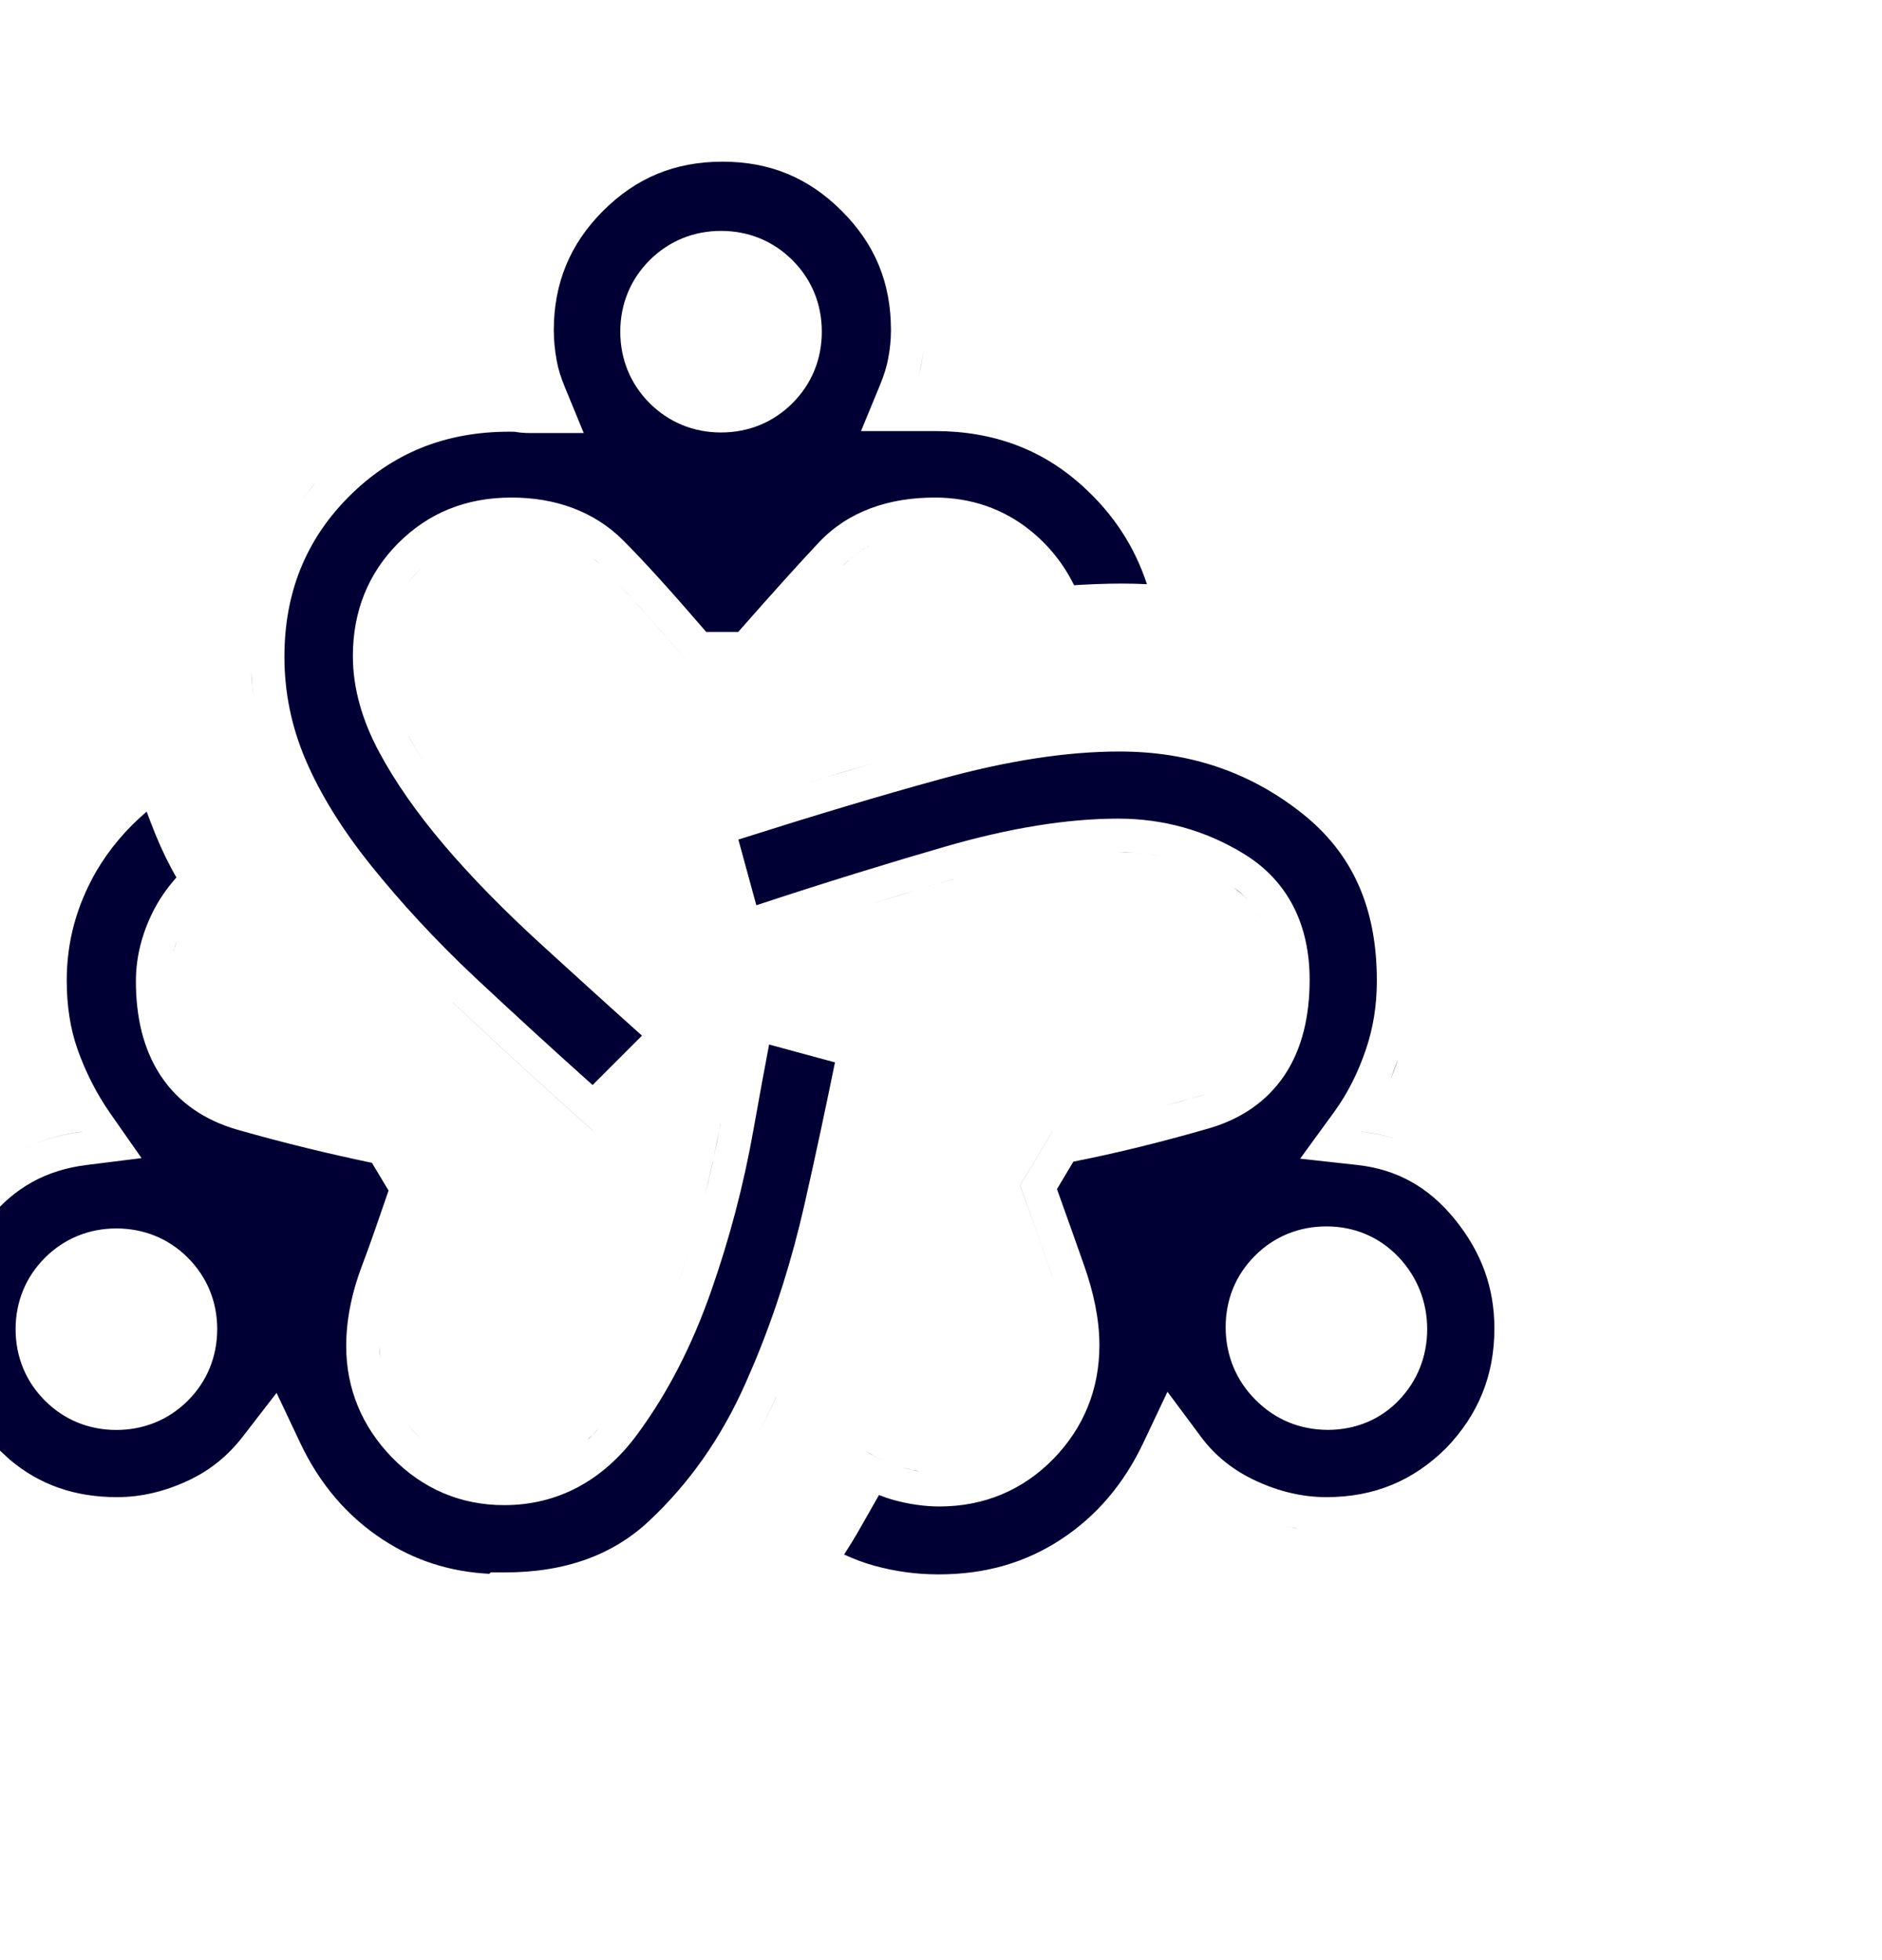 <svg width="24" height="25" viewBox="0 0 24 25" fill="none" xmlns="http://www.w3.org/2000/svg">
<g clip-path="url(#clip0_5_14653)">
<path d="M14.276 9.585C15.17 9.585 15.941 9.847 16.606 10.375C17.236 10.875 17.558 11.559 17.558 12.507C17.558 12.824 17.512 13.11 17.418 13.387C17.318 13.679 17.19 13.939 17.014 14.182L16.58 14.778L17.314 14.859C17.813 14.915 18.218 15.139 18.553 15.552C18.896 15.975 19.057 16.429 19.057 16.944C19.057 17.543 18.852 18.043 18.442 18.469C18.026 18.883 17.528 19.095 16.915 19.095C16.615 19.095 16.316 19.026 16.016 18.887C15.725 18.752 15.492 18.564 15.315 18.325L14.888 17.751L14.582 18.398C14.331 18.93 13.98 19.339 13.527 19.636C13.079 19.929 12.571 20.08 11.972 20.08H11.963C11.686 20.08 11.415 20.043 11.144 19.968C11.016 19.932 10.89 19.885 10.764 19.827C10.837 19.714 10.911 19.594 10.982 19.468C11.057 19.335 11.134 19.199 11.209 19.068C11.272 19.092 11.334 19.114 11.395 19.131C11.579 19.182 11.781 19.214 11.98 19.214C12.548 19.214 13.045 19.006 13.435 18.605C13.823 18.207 14.02 17.713 14.02 17.158C14.02 16.822 13.945 16.481 13.823 16.134C13.727 15.861 13.613 15.539 13.479 15.166L13.688 14.816C14.246 14.706 14.822 14.563 15.415 14.392C15.822 14.274 16.158 14.05 16.386 13.706C16.608 13.369 16.701 12.954 16.701 12.497C16.701 11.799 16.429 11.237 15.862 10.89C15.374 10.591 14.834 10.441 14.26 10.441C13.609 10.441 12.864 10.562 12.04 10.802C11.347 11.003 10.544 11.249 9.645 11.546L9.416 10.708C10.369 10.405 11.226 10.147 11.99 9.938C12.839 9.704 13.597 9.585 14.276 9.585ZM12.222 20.5H12.221H12.222ZM11.261 20.436V20.436V20.436ZM1.988 10.656C2.066 10.844 2.152 11.023 2.25 11.191C2.134 11.322 2.031 11.467 1.95 11.629C1.813 11.904 1.733 12.201 1.733 12.515C1.733 12.968 1.826 13.383 2.05 13.721C2.278 14.066 2.617 14.291 3.029 14.409C3.632 14.581 4.199 14.717 4.743 14.831L4.955 15.185C4.827 15.559 4.715 15.884 4.614 16.15C4.478 16.511 4.415 16.853 4.415 17.167C4.415 17.71 4.615 18.194 4.999 18.589C5.386 18.986 5.872 19.197 6.428 19.197C7.118 19.197 7.695 18.88 8.126 18.295C8.515 17.767 8.825 17.163 9.068 16.469C9.307 15.787 9.485 15.105 9.609 14.406C9.686 13.976 9.751 13.617 9.808 13.322L10.648 13.55C10.537 14.092 10.41 14.696 10.26 15.358C10.1 16.064 9.889 16.735 9.624 17.372L9.507 17.643L9.506 17.645C9.194 18.348 8.782 18.926 8.277 19.399C7.821 19.827 7.22 20.055 6.437 20.055H6.259L6.238 20.073C5.731 20.046 5.285 19.901 4.881 19.636C4.428 19.339 4.077 18.93 3.826 18.398L3.527 17.765L3.099 18.319C2.908 18.567 2.679 18.754 2.393 18.887C2.092 19.026 1.793 19.095 1.493 19.095C0.952 19.095 0.504 18.937 0.124 18.616L-0.035 18.469L-0.037 18.467L-0.182 18.309C-0.496 17.929 -0.648 17.481 -0.648 16.944C-0.648 16.429 -0.487 15.975 -0.145 15.552C0.188 15.142 0.592 14.923 1.101 14.859L1.805 14.771L1.399 14.19C1.226 13.94 1.089 13.666 0.989 13.384C0.896 13.12 0.851 12.826 0.851 12.507C0.851 12.01 0.975 11.552 1.23 11.109C1.397 10.826 1.61 10.573 1.87 10.352C1.908 10.453 1.947 10.555 1.988 10.656ZM10.348 19.677C10.327 19.707 10.307 19.736 10.287 19.765C10.307 19.736 10.327 19.707 10.348 19.677ZM8.569 19.711L8.57 19.712L8.569 19.711ZM16.369 19.46C16.429 19.474 16.489 19.484 16.55 19.493C16.535 19.491 16.519 19.49 16.504 19.487L16.369 19.46ZM15.835 19.274H15.836H15.835ZM9.897 17.818H9.898C9.815 18.007 9.723 18.187 9.626 18.359C9.723 18.187 9.814 18.007 9.897 17.818ZM-0.34 18.77H-0.341H-0.34ZM11.979 18.785L11.98 18.786L11.979 18.785ZM12.286 18.759C12.252 18.765 12.218 18.768 12.184 18.773C12.218 18.768 12.252 18.765 12.286 18.759ZM6.616 18.758C6.555 18.765 6.492 18.77 6.428 18.77C6.492 18.77 6.555 18.765 6.616 18.758ZM11.509 18.718C11.578 18.737 11.649 18.751 11.72 18.763C11.708 18.761 11.697 18.761 11.685 18.759L11.509 18.718ZM6.796 18.727C6.753 18.736 6.71 18.744 6.666 18.75C6.71 18.744 6.753 18.736 6.796 18.727ZM6.158 18.746C6.148 18.744 6.139 18.743 6.129 18.741C6.139 18.743 6.148 18.744 6.158 18.746ZM12.432 18.725C12.407 18.732 12.382 18.737 12.356 18.743C12.382 18.737 12.407 18.732 12.432 18.725ZM6.049 18.723C6.026 18.717 6.004 18.713 5.981 18.706C6.004 18.713 6.026 18.717 6.049 18.723ZM6.965 18.678C6.93 18.69 6.894 18.7 6.858 18.71C6.894 18.7 6.93 18.69 6.965 18.678ZM12.582 18.674C12.552 18.686 12.521 18.697 12.489 18.707C12.521 18.697 12.552 18.686 12.582 18.674ZM5.92 18.686C5.895 18.677 5.871 18.668 5.847 18.658C5.871 18.668 5.895 18.677 5.92 18.686ZM11.154 18.574C11.194 18.596 11.234 18.616 11.273 18.634C11.194 18.598 11.114 18.555 11.037 18.504L11.154 18.574ZM12.713 18.614C12.685 18.629 12.657 18.643 12.628 18.655C12.657 18.643 12.685 18.629 12.713 18.614ZM7.141 18.602C7.107 18.619 7.073 18.635 7.039 18.649C7.073 18.635 7.107 18.619 7.141 18.602ZM5.785 18.632C5.758 18.619 5.731 18.605 5.704 18.591C5.731 18.605 5.758 18.619 5.785 18.632ZM12.829 18.548C12.808 18.561 12.788 18.574 12.767 18.586C12.788 18.574 12.808 18.561 12.829 18.548ZM7.294 18.513C7.262 18.534 7.231 18.554 7.198 18.572C7.231 18.554 7.262 18.534 7.294 18.513ZM5.666 18.57C5.63 18.55 5.594 18.528 5.56 18.504C5.594 18.528 5.63 18.55 5.666 18.57ZM5.424 18.4C5.384 18.366 5.344 18.329 5.306 18.29C5.269 18.252 5.234 18.213 5.201 18.173C5.234 18.212 5.269 18.251 5.306 18.289C5.344 18.328 5.383 18.366 5.424 18.4ZM7.465 18.383C7.429 18.414 7.393 18.444 7.355 18.472C7.393 18.444 7.429 18.414 7.465 18.383ZM13.23 18.19C13.198 18.23 13.165 18.269 13.128 18.307C13.165 18.269 13.198 18.23 13.23 18.19ZM1.484 15.668C1.133 15.668 0.818 15.798 0.573 16.042C0.329 16.286 0.199 16.602 0.199 16.953C0.199 17.305 0.329 17.62 0.573 17.864C0.818 18.109 1.133 18.238 1.484 18.238C1.836 18.238 2.151 18.108 2.396 17.864C2.64 17.62 2.769 17.305 2.77 16.953C2.77 16.602 2.64 16.287 2.396 16.042C2.151 15.797 1.836 15.668 1.484 15.668ZM16.915 15.642C16.564 15.642 16.248 15.771 16.004 16.016C15.759 16.26 15.63 16.575 15.63 16.927C15.63 17.277 15.758 17.602 16.012 17.855C16.262 18.106 16.574 18.235 16.932 18.237V18.238H16.94V18.237C17.286 18.235 17.604 18.107 17.843 17.855C18.072 17.614 18.2 17.303 18.2 16.953C18.2 16.604 18.073 16.284 17.834 16.032C17.587 15.773 17.268 15.642 16.915 15.642ZM13.325 18.061C13.302 18.095 13.278 18.13 13.252 18.163C13.278 18.13 13.302 18.095 13.325 18.061ZM5.179 18.143C5.155 18.112 5.132 18.081 5.11 18.05C5.132 18.081 5.155 18.112 5.179 18.143ZM13.396 17.944C13.384 17.967 13.371 17.989 13.357 18.011C13.371 17.989 13.384 17.967 13.396 17.944ZM5.085 18.01C5.069 17.984 5.053 17.959 5.038 17.933C5.053 17.959 5.069 17.984 5.085 18.01ZM13.467 17.797C13.454 17.827 13.441 17.856 13.427 17.885C13.441 17.856 13.454 17.827 13.467 17.797ZM5.009 17.877C4.993 17.845 4.978 17.812 4.964 17.779C4.978 17.812 4.993 17.845 5.009 17.877ZM1.788 17.756C1.782 17.758 1.777 17.761 1.771 17.763C1.777 17.761 1.782 17.758 1.788 17.756ZM17.231 17.757C17.229 17.758 17.226 17.759 17.224 17.76C17.226 17.759 17.229 17.758 17.231 17.757ZM4.954 17.757C4.94 17.721 4.927 17.684 4.915 17.646C4.927 17.684 4.94 17.721 4.954 17.757ZM13.513 17.669C13.504 17.698 13.494 17.727 13.483 17.755C13.494 17.727 13.504 17.698 13.513 17.669ZM1.123 17.732C1.117 17.73 1.111 17.727 1.105 17.724C1.111 17.727 1.117 17.73 1.123 17.732ZM8.022 17.686C8.014 17.699 8.005 17.713 7.996 17.727C8.005 17.713 8.014 17.699 8.022 17.686ZM1.921 17.692C1.914 17.696 1.908 17.701 1.901 17.705C1.908 17.701 1.914 17.696 1.921 17.692ZM17.363 17.694C17.358 17.697 17.354 17.7 17.349 17.703C17.354 17.7 17.358 17.697 17.363 17.694ZM13.551 17.524C13.544 17.554 13.538 17.584 13.53 17.613C13.538 17.584 13.544 17.554 13.551 17.524ZM4.871 17.477C4.862 17.427 4.854 17.377 4.85 17.325L4.843 17.167C4.843 17.111 4.846 17.053 4.851 16.994C4.846 17.053 4.843 17.111 4.843 17.167C4.843 17.273 4.852 17.377 4.871 17.477ZM2.19 17.443C2.188 17.447 2.185 17.451 2.182 17.455C2.185 17.451 2.188 17.447 2.19 17.443ZM16.227 17.448C16.22 17.439 16.213 17.431 16.207 17.422C16.213 17.431 16.22 17.439 16.227 17.448ZM8.239 17.308C8.224 17.336 8.208 17.364 8.192 17.393C8.208 17.364 8.224 17.336 8.239 17.308ZM2.265 17.314C2.262 17.318 2.261 17.323 2.259 17.328C2.261 17.323 2.262 17.318 2.265 17.314ZM16.142 17.308C16.14 17.304 16.138 17.301 16.137 17.298C16.138 17.301 16.14 17.304 16.142 17.308ZM17.746 17.167C17.744 17.177 17.742 17.186 17.739 17.195C17.742 17.186 17.744 17.177 17.746 17.167ZM2.315 17.167C2.313 17.176 2.311 17.185 2.309 17.194C2.311 17.185 2.313 17.176 2.315 17.167ZM16.09 17.167C16.089 17.163 16.088 17.159 16.087 17.154C16.088 17.159 16.089 17.163 16.09 17.167ZM13.58 16.968C13.586 17.032 13.591 17.096 13.591 17.158C13.591 17.096 13.586 17.032 13.58 16.968ZM2.342 16.953H2.341H2.342ZM8.425 16.926C8.413 16.952 8.402 16.977 8.39 17.003C8.402 16.977 8.413 16.952 8.425 16.926ZM4.858 16.926C4.864 16.878 4.872 16.828 4.881 16.778C4.872 16.828 4.864 16.878 4.858 16.926ZM13.553 16.774C13.56 16.812 13.565 16.85 13.57 16.888C13.565 16.85 13.56 16.812 13.553 16.774ZM0.64 16.805C0.64 16.8 0.641 16.795 0.642 16.79C0.641 16.795 0.64 16.8 0.64 16.805ZM2.326 16.79C2.327 16.795 2.328 16.8 2.329 16.805C2.328 16.8 2.327 16.795 2.326 16.79ZM17.757 16.789C17.758 16.794 17.759 16.799 17.76 16.805C17.759 16.799 17.758 16.794 17.757 16.789ZM16.07 16.779C16.071 16.774 16.071 16.77 16.072 16.765C16.071 16.77 16.071 16.774 16.07 16.779ZM4.937 16.534C4.916 16.605 4.9 16.674 4.887 16.742C4.9 16.674 4.916 16.605 4.937 16.534ZM13.499 16.534C13.514 16.591 13.527 16.647 13.539 16.702C13.527 16.647 13.514 16.591 13.499 16.534ZM0.673 16.671C0.676 16.663 0.678 16.654 0.681 16.646C0.678 16.654 0.676 16.663 0.673 16.671ZM2.287 16.646C2.29 16.655 2.293 16.663 2.296 16.671C2.293 16.663 2.29 16.655 2.287 16.646ZM17.719 16.644C17.721 16.65 17.723 16.657 17.726 16.664C17.723 16.657 17.721 16.65 17.719 16.644ZM16.104 16.643C16.106 16.635 16.11 16.628 16.112 16.62C16.11 16.628 16.106 16.635 16.104 16.643ZM8.815 15.863C8.768 16.018 8.718 16.174 8.664 16.328V16.327C8.718 16.173 8.768 16.018 8.815 15.863ZM17.653 16.502C17.658 16.51 17.663 16.517 17.667 16.525C17.663 16.517 17.658 16.51 17.653 16.502ZM16.163 16.508C16.167 16.502 16.17 16.495 16.174 16.489C16.17 16.495 16.167 16.502 16.163 16.508ZM13.419 14.435L13.009 15.119C13.171 15.573 13.308 15.959 13.419 16.275V16.276C13.308 15.959 13.171 15.573 13.008 15.119L13.419 14.434V14.435ZM1.971 16.243C1.979 16.249 1.986 16.255 1.994 16.261C1.986 16.255 1.979 16.249 1.971 16.243ZM17.407 16.226C17.41 16.227 17.412 16.23 17.415 16.231C17.412 16.23 17.41 16.227 17.407 16.226ZM1.842 16.171C1.851 16.175 1.86 16.178 1.868 16.183C1.86 16.178 1.851 16.175 1.842 16.171ZM17.269 16.145C17.279 16.149 17.29 16.155 17.301 16.16C17.29 16.155 17.279 16.149 17.269 16.145ZM1.705 16.123C1.712 16.125 1.719 16.126 1.726 16.128C1.719 16.126 1.712 16.125 1.705 16.123ZM17.129 16.097C17.139 16.099 17.149 16.101 17.159 16.104C17.149 16.101 17.139 16.099 17.129 16.097ZM8.937 15.442C8.908 15.549 8.878 15.656 8.846 15.763C8.878 15.656 8.908 15.549 8.937 15.442ZM18.886 15.282C18.957 15.37 19.02 15.461 19.078 15.552C19.02 15.461 18.957 15.37 18.886 15.282ZM9.188 14.331L9.087 14.836C9.056 14.979 9.021 15.121 8.984 15.263C9.063 14.955 9.131 14.645 9.187 14.331H9.188ZM1.048 14.435C0.739 14.473 0.459 14.561 0.205 14.701C0.459 14.561 0.739 14.472 1.047 14.434L1.048 14.435ZM17.36 14.434C17.515 14.451 17.662 14.481 17.803 14.525C17.662 14.482 17.515 14.452 17.36 14.435V14.434ZM5.777 12.788C6.317 13.293 6.908 13.842 7.567 14.425V14.426C6.908 13.843 6.317 13.294 5.777 12.789V12.788ZM14.193 14.269C14.139 14.281 14.085 14.293 14.031 14.306C14.085 14.293 14.139 14.281 14.193 14.269ZM15.296 13.98L14.841 14.106C14.991 14.066 15.143 14.024 15.296 13.979C15.326 13.971 15.355 13.96 15.384 13.95C15.355 13.96 15.326 13.972 15.296 13.98ZM2.944 13.924C2.938 13.921 2.932 13.919 2.926 13.916C2.932 13.919 2.938 13.921 2.944 13.924ZM15.519 13.898C15.503 13.905 15.486 13.91 15.47 13.917C15.486 13.91 15.503 13.905 15.519 13.898ZM2.879 13.894C2.857 13.883 2.836 13.872 2.815 13.86C2.836 13.872 2.857 13.883 2.879 13.894ZM15.622 13.844C15.599 13.857 15.575 13.87 15.55 13.882C15.575 13.87 15.599 13.857 15.622 13.844ZM9.212 2.062C9.818 2.062 10.31 2.266 10.734 2.69C11.159 3.115 11.362 3.607 11.362 4.213C11.362 4.335 11.349 4.454 11.327 4.57C11.308 4.673 11.275 4.782 11.224 4.906L10.98 5.498H11.92C12.676 5.498 13.299 5.736 13.815 6.208C14.201 6.56 14.47 6.974 14.626 7.451C14.524 7.446 14.418 7.443 14.31 7.443C14.098 7.443 13.892 7.452 13.697 7.464C13.566 7.198 13.382 6.962 13.14 6.767C12.794 6.488 12.382 6.346 11.92 6.346C11.338 6.346 10.819 6.519 10.443 6.918C10.189 7.188 9.843 7.572 9.414 8.06H9.006C8.566 7.548 8.208 7.153 7.947 6.892C7.579 6.524 7.087 6.346 6.522 6.346C5.943 6.346 5.464 6.542 5.08 6.926C4.695 7.311 4.5 7.799 4.5 8.368C4.5 8.778 4.619 9.189 4.834 9.59C5.04 9.974 5.315 10.368 5.664 10.779C6.013 11.19 6.438 11.623 6.928 12.069C7.311 12.419 7.733 12.803 8.187 13.209L7.557 13.839C7.019 13.358 6.526 12.904 6.069 12.477C5.545 11.985 5.104 11.502 4.731 11.038C4.365 10.582 4.088 10.135 3.9 9.698C3.717 9.271 3.627 8.832 3.627 8.377C3.627 7.56 3.901 6.882 4.451 6.332C5.001 5.782 5.671 5.506 6.496 5.506C6.528 5.506 6.547 5.506 6.562 5.507C6.564 5.507 6.565 5.507 6.566 5.507C6.66 5.526 6.76 5.523 6.806 5.523H7.444L7.201 4.932C7.15 4.808 7.117 4.702 7.098 4.593C7.075 4.464 7.063 4.344 7.062 4.213C7.063 3.614 7.266 3.115 7.69 2.69C8.115 2.266 8.606 2.063 9.212 2.062ZM2.779 13.839C2.758 13.826 2.737 13.813 2.717 13.799C2.737 13.813 2.758 13.826 2.779 13.839ZM15.714 13.787C15.692 13.802 15.67 13.816 15.646 13.83C15.67 13.816 15.692 13.802 15.714 13.787ZM17.823 13.525C17.79 13.624 17.752 13.72 17.711 13.813C17.718 13.797 17.726 13.781 17.732 13.765L17.822 13.525H17.823ZM2.694 13.782C2.675 13.768 2.657 13.755 2.639 13.74C2.657 13.755 2.675 13.768 2.694 13.782ZM15.796 13.726C15.78 13.739 15.763 13.75 15.746 13.763C15.763 13.75 15.78 13.739 15.796 13.726ZM2.596 13.702C2.585 13.692 2.574 13.683 2.563 13.673C2.574 13.683 2.585 13.692 2.596 13.702ZM15.875 13.655C15.865 13.665 15.855 13.674 15.845 13.684C15.855 13.674 15.865 13.665 15.875 13.655ZM2.517 13.624C2.508 13.614 2.499 13.604 2.49 13.594C2.499 13.604 2.508 13.614 2.517 13.624ZM15.952 13.569C15.937 13.587 15.922 13.604 15.906 13.621C15.922 13.604 15.937 13.587 15.952 13.569ZM2.448 13.541C2.442 13.533 2.435 13.524 2.429 13.516C2.435 13.524 2.442 13.533 2.448 13.541ZM2.391 13.459C2.381 13.444 2.373 13.429 2.364 13.414C2.373 13.429 2.381 13.444 2.391 13.459ZM16.067 13.403C16.06 13.416 16.053 13.43 16.045 13.442C16.053 13.43 16.06 13.416 16.067 13.403ZM2.339 13.367C2.329 13.349 2.32 13.33 2.312 13.31C2.32 13.33 2.329 13.349 2.339 13.367ZM16.128 13.284C16.118 13.306 16.108 13.328 16.097 13.35C16.108 13.328 16.118 13.306 16.128 13.284ZM2.289 13.261C2.28 13.238 2.272 13.215 2.264 13.191C2.272 13.215 2.28 13.238 2.289 13.261ZM16.159 13.204C16.154 13.217 16.151 13.23 16.145 13.243C16.151 13.23 16.154 13.217 16.159 13.204ZM2.222 13.052C2.214 13.023 2.208 12.992 2.202 12.962C2.208 12.992 2.214 13.023 2.222 13.052ZM16.229 12.962C16.224 12.985 16.219 13.007 16.214 13.029C16.219 13.007 16.224 12.985 16.229 12.962ZM2.193 12.924C2.192 12.915 2.192 12.906 2.19 12.896C2.192 12.906 2.192 12.915 2.193 12.924ZM17.986 12.507V12.506V12.507ZM2.161 12.515C2.161 12.46 2.165 12.407 2.171 12.354C2.165 12.407 2.161 12.46 2.161 12.515ZM16.263 12.305C16.268 12.36 16.271 12.418 16.271 12.477C16.271 12.418 16.268 12.36 16.263 12.305ZM2.181 12.293C2.186 12.261 2.191 12.229 2.198 12.197C2.191 12.229 2.186 12.261 2.181 12.293ZM16.236 12.124C16.243 12.156 16.246 12.188 16.251 12.221C16.246 12.188 16.243 12.156 16.236 12.124ZM2.259 11.989C2.24 12.039 2.225 12.089 2.212 12.139C2.214 12.132 2.215 12.125 2.217 12.118L2.259 11.989ZM16.189 11.945C16.199 11.976 16.208 12.007 16.216 12.038C16.208 12.007 16.199 11.976 16.189 11.945ZM16.119 11.773C16.137 11.81 16.153 11.847 16.168 11.886C16.153 11.847 16.137 11.81 16.119 11.773ZM10.386 11.756C10.464 11.731 10.541 11.706 10.617 11.682C10.541 11.706 10.464 11.731 10.386 11.756ZM16.034 11.629C16.059 11.666 16.082 11.703 16.104 11.743C16.082 11.704 16.059 11.666 16.034 11.629ZM15.913 11.477C15.859 11.419 15.797 11.368 15.73 11.32L15.786 11.358C15.832 11.395 15.874 11.435 15.913 11.477ZM12.16 11.212V11.213C11.832 11.308 11.479 11.415 11.102 11.531C11.251 11.486 11.395 11.44 11.535 11.398L12.16 11.212ZM15.487 11.17C15.507 11.18 15.526 11.191 15.545 11.202C15.526 11.191 15.507 11.18 15.487 11.17ZM15.337 11.097C15.366 11.11 15.394 11.124 15.422 11.138C15.394 11.124 15.366 11.11 15.337 11.097ZM15.18 11.033C15.209 11.044 15.238 11.056 15.267 11.067C15.238 11.056 15.209 11.044 15.18 11.033ZM15.031 10.982C15.051 10.989 15.071 10.995 15.091 11.002C15.071 10.995 15.051 10.989 15.031 10.982ZM14.86 10.938C14.884 10.943 14.908 10.948 14.932 10.954C14.908 10.948 14.884 10.943 14.86 10.938ZM14.659 10.899C14.701 10.906 14.742 10.912 14.783 10.92C14.742 10.912 14.701 10.905 14.659 10.899ZM14.443 10.876C14.501 10.88 14.559 10.885 14.615 10.893C14.499 10.877 14.38 10.87 14.26 10.87L14.443 10.876ZM11.199 9.716C10.893 9.804 10.575 9.9 10.243 10.001C10.322 9.977 10.399 9.953 10.477 9.93L11.199 9.716ZM5.212 9.388C5.283 9.521 5.366 9.655 5.458 9.794C5.366 9.655 5.282 9.521 5.211 9.388H5.212ZM5.104 9.162C5.102 9.158 5.099 9.154 5.098 9.149C5.099 9.154 5.102 9.158 5.104 9.162ZM5.022 8.943C5.02 8.936 5.018 8.929 5.016 8.922C5.018 8.929 5.02 8.936 5.022 8.943ZM3.203 8.568C3.208 8.668 3.218 8.768 3.23 8.866C3.226 8.83 3.221 8.795 3.218 8.759L3.203 8.568ZM7.873 7.431C8.04 7.608 8.235 7.825 8.457 8.079L8.81 8.488C8.437 8.052 8.123 7.696 7.873 7.431ZM4.929 8.368C4.929 8.313 4.93 8.258 4.935 8.205C4.93 8.258 4.929 8.313 4.929 8.368ZM4.94 8.159C4.944 8.124 4.948 8.09 4.954 8.057C4.948 8.09 4.944 8.124 4.94 8.159ZM4.969 7.982C4.974 7.959 4.98 7.937 4.986 7.914C4.98 7.937 4.974 7.959 4.969 7.982ZM14.837 7.896C14.861 7.899 14.884 7.901 14.907 7.903C14.884 7.901 14.861 7.899 14.837 7.896ZM5.007 7.841C5.015 7.815 5.025 7.789 5.034 7.764C5.025 7.789 5.015 7.815 5.007 7.841ZM5.056 7.709C5.066 7.685 5.077 7.66 5.089 7.637C5.077 7.66 5.066 7.685 5.056 7.709ZM11.112 6.945C10.977 7.013 10.857 7.102 10.755 7.211H10.754C10.788 7.174 10.825 7.14 10.863 7.108C10.939 7.045 11.022 6.991 11.112 6.945ZM13.284 7.597C13.295 7.617 13.305 7.637 13.315 7.657C13.305 7.637 13.295 7.617 13.284 7.597ZM5.118 7.579C5.131 7.556 5.145 7.534 5.159 7.512C5.145 7.534 5.131 7.556 5.118 7.579ZM5.277 7.345C5.247 7.382 5.218 7.42 5.191 7.459C5.218 7.42 5.247 7.381 5.277 7.344L5.383 7.229L5.277 7.345ZM14.945 7.079H14.946H14.945ZM13.074 7.295C13.088 7.311 13.102 7.327 13.115 7.344C13.102 7.327 13.088 7.311 13.074 7.295ZM7.551 7.109L7.645 7.194C7.613 7.163 7.58 7.133 7.546 7.105C7.548 7.107 7.549 7.108 7.551 7.109ZM12.77 7.025C12.799 7.045 12.828 7.067 12.856 7.089C12.828 7.067 12.799 7.045 12.77 7.025ZM7.437 7.024C7.456 7.038 7.475 7.052 7.494 7.066C7.475 7.052 7.456 7.038 7.437 7.024ZM7.323 6.957C7.341 6.966 7.357 6.976 7.374 6.986C7.357 6.976 7.341 6.966 7.323 6.957ZM12.565 6.91C12.586 6.92 12.606 6.931 12.627 6.941C12.606 6.931 12.586 6.92 12.565 6.91ZM7.18 6.892C7.203 6.901 7.226 6.911 7.248 6.921C7.226 6.911 7.203 6.901 7.18 6.892ZM12.462 6.867C12.482 6.875 12.502 6.883 12.521 6.892C12.502 6.883 12.482 6.875 12.462 6.867ZM7.041 6.844C7.075 6.853 7.107 6.864 7.14 6.876C7.107 6.864 7.075 6.853 7.041 6.844ZM12.328 6.825C12.357 6.833 12.385 6.841 12.413 6.851C12.385 6.841 12.357 6.833 12.328 6.825ZM6.871 6.804C6.914 6.811 6.955 6.821 6.996 6.831C6.955 6.821 6.914 6.811 6.871 6.804ZM12.203 6.798C12.237 6.804 12.271 6.811 12.304 6.819C12.271 6.811 12.237 6.804 12.203 6.798ZM6.694 6.781C6.749 6.786 6.803 6.792 6.855 6.801C6.803 6.792 6.749 6.786 6.694 6.781ZM4.034 6.149C3.968 6.222 3.906 6.297 3.848 6.373C3.873 6.34 3.899 6.307 3.926 6.274L4.034 6.149ZM9.195 2.945C8.844 2.945 8.529 3.075 8.284 3.319C8.04 3.564 7.91 3.879 7.91 4.23C7.91 4.582 8.04 4.897 8.284 5.142C8.529 5.386 8.844 5.516 9.195 5.516C9.547 5.516 9.862 5.386 10.106 5.142C10.351 4.897 10.48 4.582 10.48 4.23C10.48 3.879 10.351 3.564 10.106 3.319C9.862 3.075 9.547 2.945 9.195 2.945ZM6.804 5.094L6.806 5.095L6.804 5.094ZM9.354 5.072C9.348 5.073 9.342 5.073 9.337 5.074C9.342 5.073 9.348 5.073 9.354 5.072ZM8.978 5.06C8.969 5.058 8.961 5.056 8.953 5.054C8.961 5.056 8.969 5.058 8.978 5.06ZM9.502 5.032C9.494 5.035 9.485 5.038 9.477 5.041C9.485 5.038 9.494 5.035 9.502 5.032ZM8.834 5.01C8.828 5.007 8.822 5.004 8.816 5.001C8.822 5.004 8.828 5.007 8.834 5.01ZM9.636 4.968C9.628 4.973 9.62 4.978 9.611 4.982C9.62 4.978 9.628 4.973 9.636 4.968ZM8.704 4.936C8.7 4.933 8.696 4.93 8.692 4.927C8.696 4.93 8.7 4.933 8.704 4.936ZM11.779 4.438C11.772 4.51 11.762 4.581 11.749 4.649C11.736 4.718 11.719 4.787 11.697 4.856C11.719 4.787 11.735 4.718 11.748 4.649C11.761 4.581 11.772 4.51 11.779 4.438ZM8.5 4.736C8.495 4.73 8.491 4.723 8.486 4.717C8.491 4.723 8.495 4.73 8.5 4.736ZM9.903 4.717C9.899 4.723 9.894 4.73 9.89 4.736C9.894 4.73 9.899 4.723 9.903 4.717ZM9.977 4.588C9.973 4.595 9.971 4.602 9.968 4.608C9.971 4.602 9.973 4.595 9.977 4.588ZM10.025 4.446C10.023 4.455 10.021 4.465 10.019 4.474C10.021 4.465 10.023 4.455 10.025 4.446ZM10.053 4.23L10.052 4.229L10.053 4.23ZM10.037 4.067C10.039 4.077 10.04 4.087 10.041 4.097C10.04 4.087 10.039 4.077 10.037 4.067ZM8.349 4.094C8.35 4.085 8.351 4.076 8.353 4.067C8.351 4.076 8.35 4.085 8.349 4.094ZM11.604 3.22C11.666 3.371 11.714 3.53 11.745 3.695C11.714 3.53 11.666 3.371 11.604 3.22ZM8.384 3.945C8.386 3.939 8.388 3.933 8.391 3.927C8.388 3.933 8.386 3.939 8.384 3.945ZM9.999 3.927C10.001 3.933 10.004 3.939 10.006 3.945C10.004 3.939 10.001 3.933 9.999 3.927ZM9.687 3.523C9.691 3.526 9.695 3.53 9.699 3.533C9.695 3.53 9.691 3.526 9.687 3.523ZM9.552 3.447C9.561 3.451 9.57 3.455 9.579 3.46C9.57 3.455 9.561 3.451 9.552 3.447ZM9.408 3.398C9.42 3.401 9.432 3.404 9.443 3.407C9.432 3.404 9.42 3.401 9.408 3.398ZM5.541 18.491C5.503 18.464 5.466 18.436 5.43 18.405C5.466 18.436 5.503 18.464 5.541 18.491ZM7.643 18.213L7.514 18.344C7.508 18.349 7.501 18.353 7.495 18.358C7.545 18.313 7.595 18.266 7.643 18.213ZM13.583 17.322C13.578 17.375 13.571 17.426 13.562 17.477C13.571 17.426 13.578 17.375 13.583 17.322ZM4.904 17.612C4.893 17.574 4.884 17.535 4.876 17.496C4.884 17.535 4.893 17.574 4.904 17.612ZM16.018 13.484C16.002 13.508 15.984 13.53 15.967 13.552C15.984 13.53 16.002 13.508 16.018 13.484ZM2.252 13.158C2.243 13.13 2.235 13.102 2.228 13.073C2.235 13.102 2.243 13.13 2.252 13.158ZM15.92 11.484C15.954 11.521 15.985 11.559 16.014 11.599C15.985 11.559 15.954 11.521 15.92 11.484ZM12.674 6.966C12.702 6.982 12.729 6.999 12.756 7.017C12.729 6.999 12.702 6.982 12.674 6.966Z" fill="#010035"/>
</g>
<defs>
<clipPath id="clip0_5_14653">
<rect width="24" height="24" fill="white" transform="translate(0 0.633)"/>
</clipPath>
</defs>
</svg>
